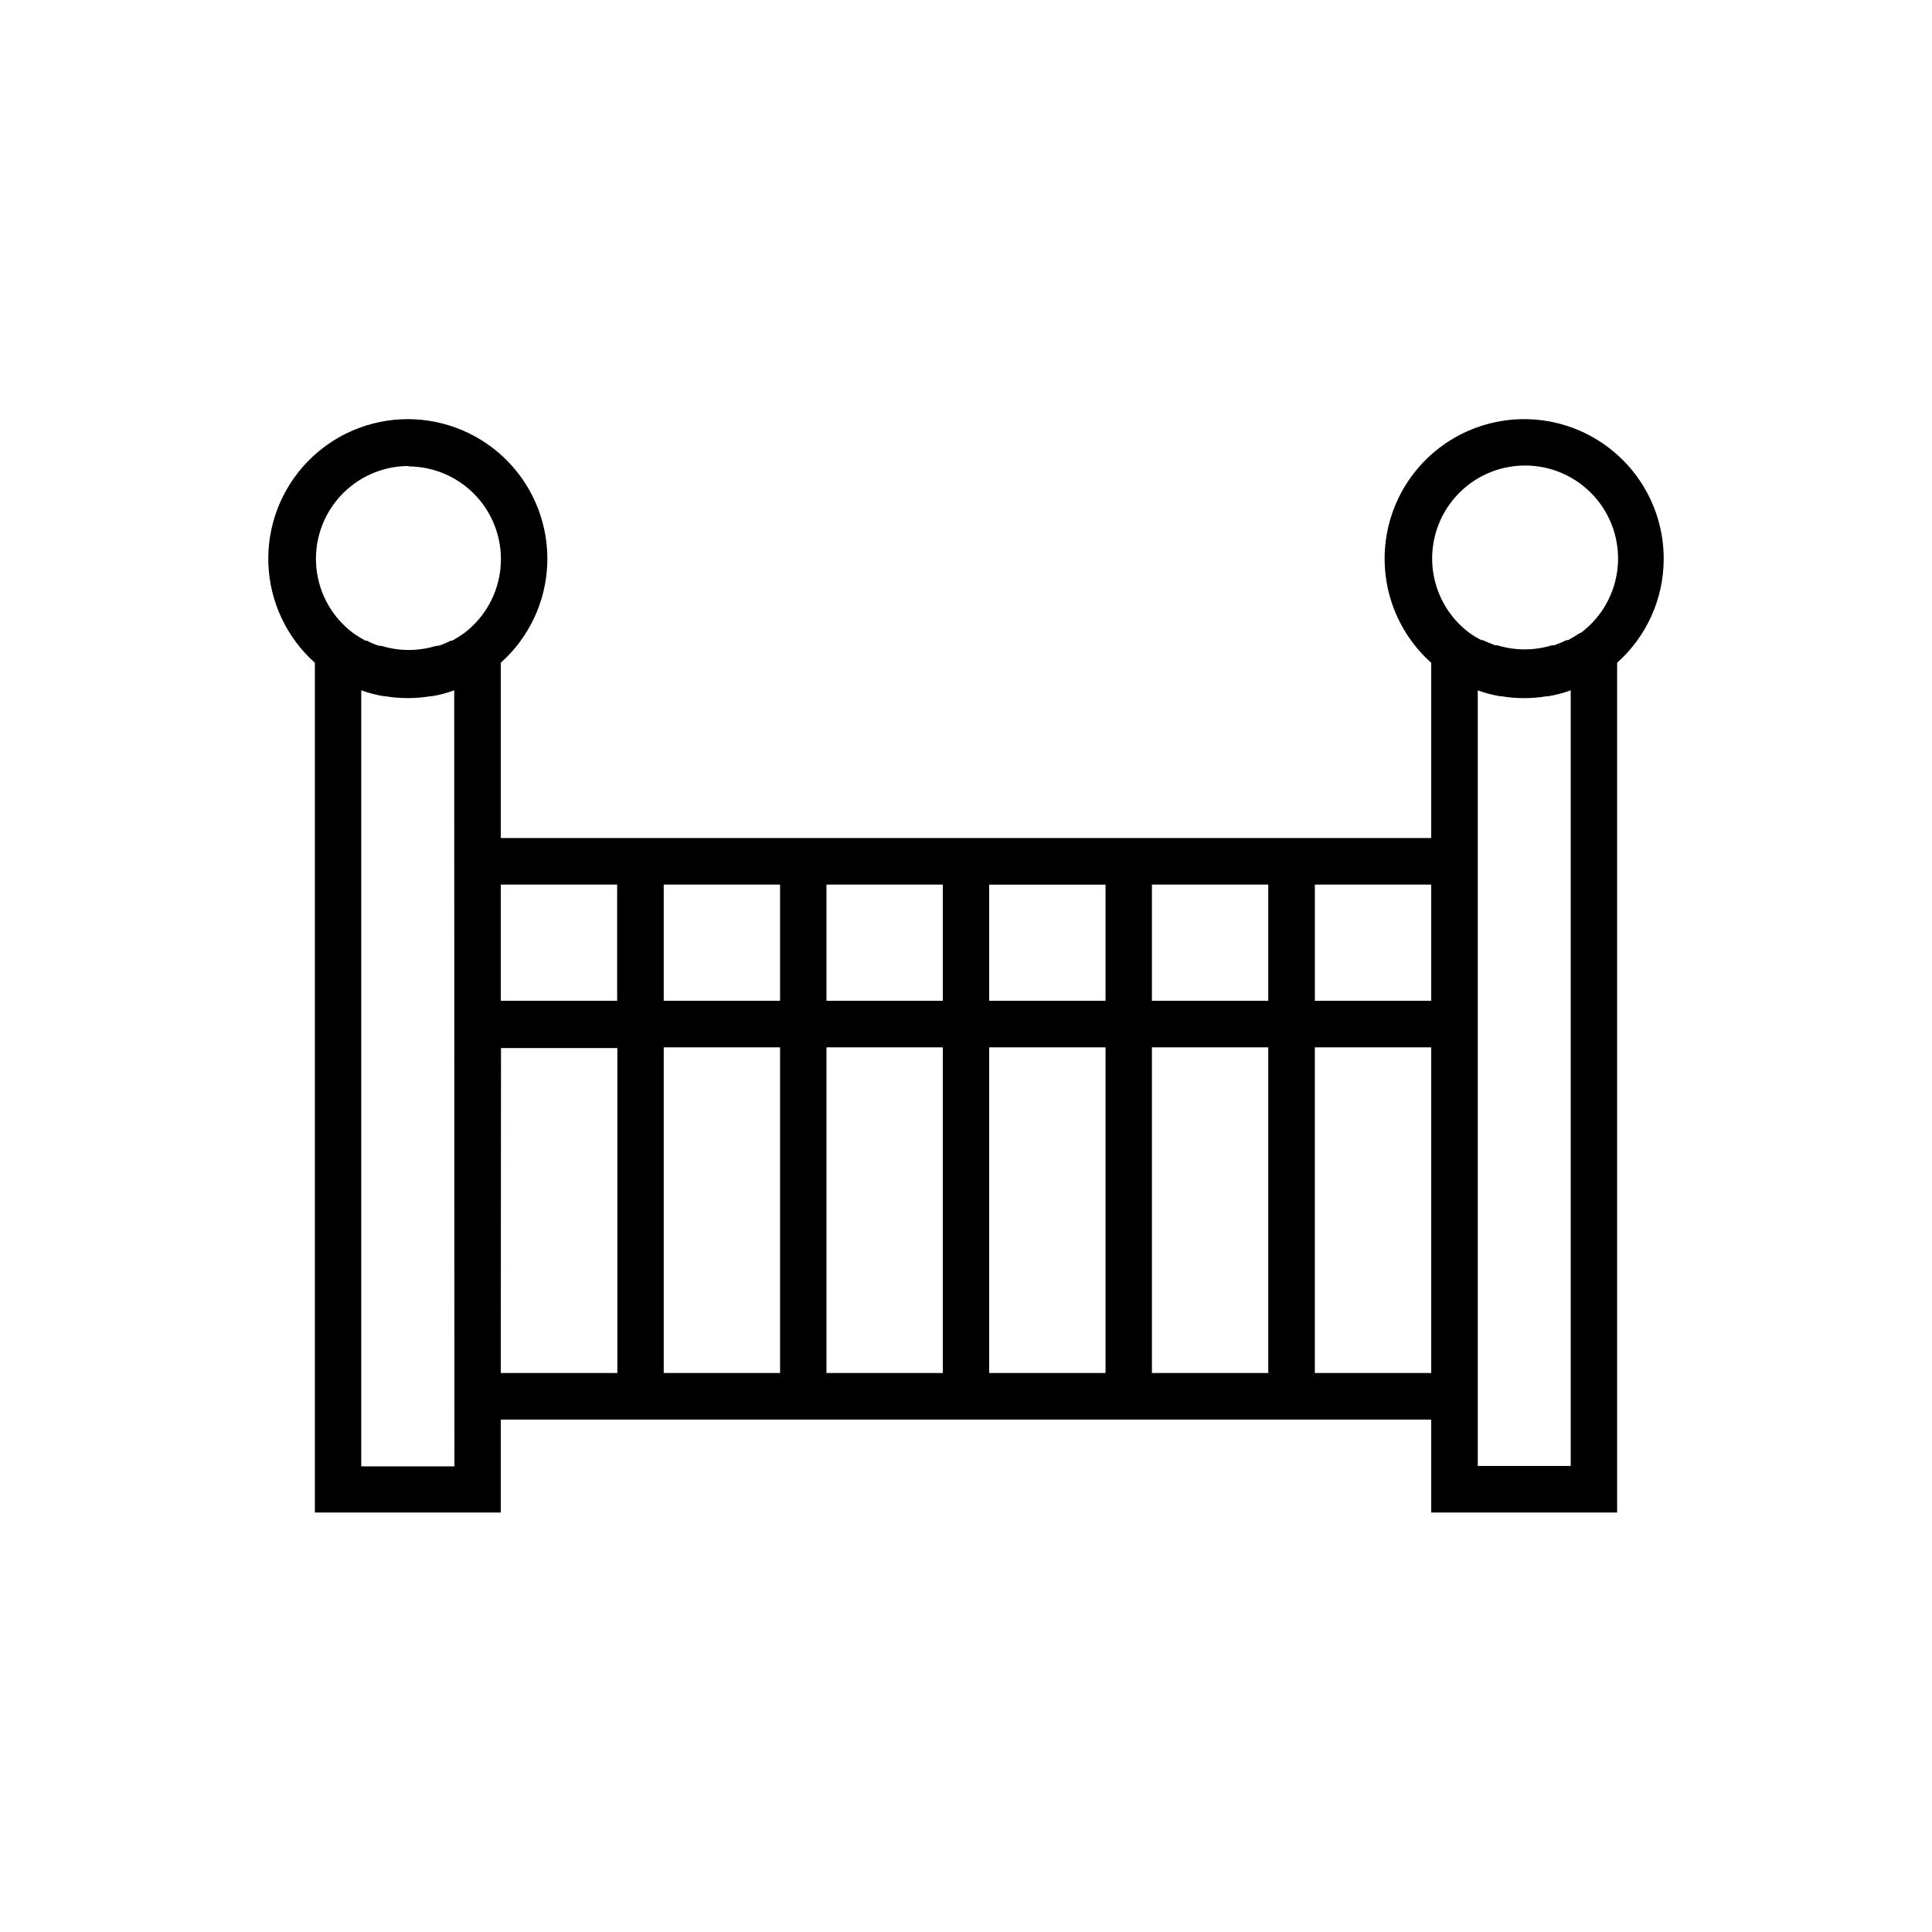 <?xml version="1.0" encoding="UTF-8"?>
<!-- The Best Svg Icon site in the world: iconSvg.co, Visit us! https://iconsvg.co -->
<svg fill="#000000" width="800px" height="800px" version="1.1" viewBox="144 144 512 512" xmlns="http://www.w3.org/2000/svg">
 <path d="m584.9 292.13c0.023-12.543-6.312-24.238-16.828-31.074-10.516-6.836-23.777-7.875-35.227-2.762-11.453 5.113-19.535 15.68-21.465 28.07-1.934 12.391 2.551 24.918 11.902 33.273v46.453h-246.57v-46.453c7.496-6.695 11.941-16.148 12.32-26.191 0.375-10.039-3.352-19.801-10.32-27.039-6.973-7.238-16.586-11.328-26.637-11.328-10.047 0-19.66 4.09-26.633 11.328-6.969 7.238-10.695 17-10.32 27.039 0.379 10.043 4.824 19.496 12.32 26.191v225.2h49.273l-0.004-24.637h246.57v24.637h49.273v-225.2c7.844-6.992 12.336-17 12.344-27.508zm-61.617 117.09h-30.832v-30.785h30.832zm-129.43 0h-30.832v-30.785h30.832zm12.293-30.781h30.832v30.781h-30.832zm-55.418 30.781h-30.832v-30.785h30.832zm0 12.344v86.301h-30.832v-86.301zm12.293 0h30.832v86.301h-30.832zm43.125 0h30.832v86.301h-30.832zm43.125 0h30.836v86.301h-30.836zm0-12.344v-30.785h30.836v30.781zm-141.72-30.785v30.781l-30.836 0.004v-30.785zm-55.418-110.84-0.004 0.004c6.926-0.012 13.535 2.902 18.199 8.016 4.668 5.117 6.961 11.965 6.316 18.859-0.645 6.894-4.168 13.195-9.703 17.359-1.004 0.715-2.047 1.367-3.121 1.965h-0.406c-1.043 0.555-2.141 1.012-3.273 1.359h-0.555c-4.727 1.461-9.781 1.461-14.508 0h-0.605c-1.113-0.359-2.191-0.812-3.223-1.359h-0.406c-1.09-0.602-2.148-1.258-3.172-1.965-5.582-4.137-9.152-10.445-9.828-17.359-0.676-6.918 1.609-13.793 6.285-18.934 4.672-5.141 11.305-8.062 18.254-8.043zm12.293 265-24.688 0.004v-205.66c1.926 0.703 3.918 1.227 5.945 1.562h0.352c4 0.672 8.09 0.672 12.09 0h0.352c2.012-0.328 3.988-0.852 5.894-1.562zm12.344-110.84h30.832v86.105h-30.887zm215.68 86.105v-86.301h30.832v86.301zm67.812 24.637h-24.637v-205.55c1.91 0.711 3.883 1.234 5.894 1.562h0.352c4.004 0.672 8.09 0.672 12.09 0h0.355c2.023-0.336 4.016-0.859 5.945-1.562zm2.469-220.77c-1.023 0.695-2.086 1.332-3.176 1.914h-0.402c-1.059 0.504-2.117 0.957-3.223 1.359h-0.605c-4.746 1.461-9.816 1.461-14.562 0h-0.555c-1.109-0.402-2.168-0.855-3.223-1.359h-0.402c-1.105-0.559-2.164-1.199-3.176-1.914-5.555-4.16-9.102-10.469-9.762-17.379-0.66-6.91 1.625-13.777 6.293-18.914 4.672-5.137 11.289-8.066 18.23-8.066 6.941 0 13.562 2.93 18.23 8.066 4.672 5.137 6.957 12.004 6.297 18.914-0.664 6.91-4.207 13.219-9.766 17.379z"/>
</svg>